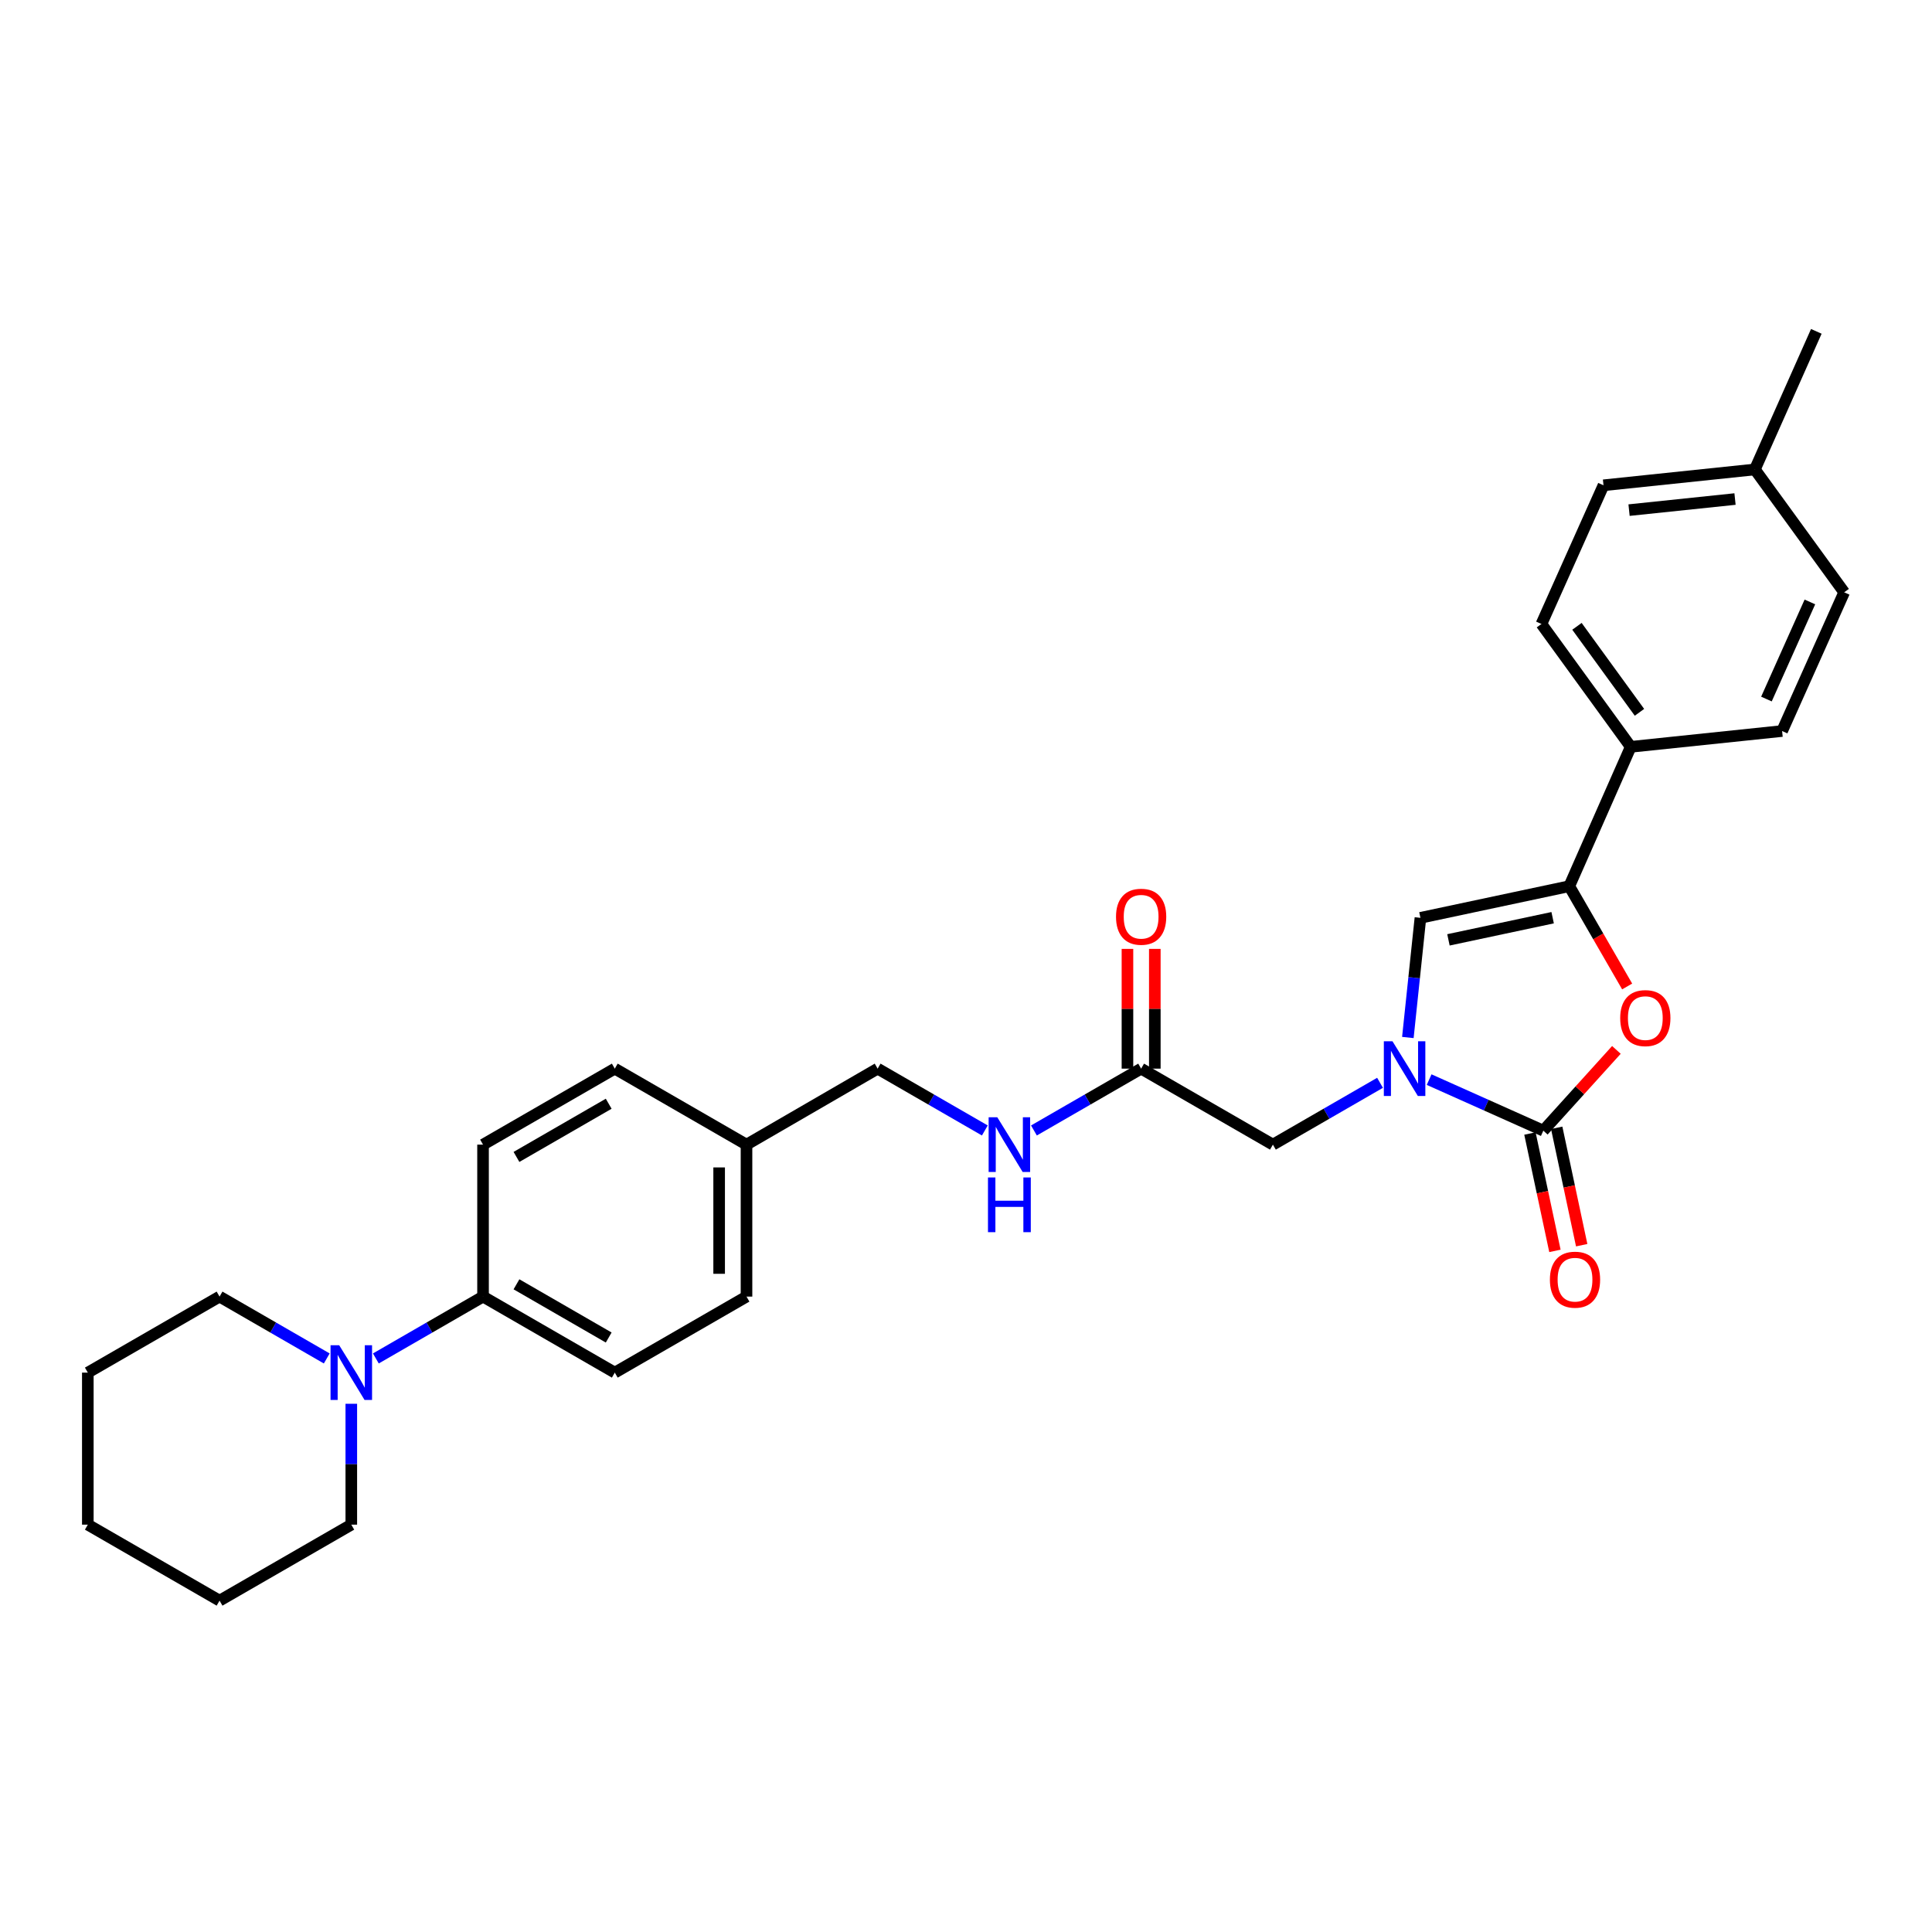 <?xml version='1.0' encoding='iso-8859-1'?>
<svg version='1.1' baseProfile='full'
              xmlns='http://www.w3.org/2000/svg'
                      xmlns:rdkit='http://www.rdkit.org/xml'
                      xmlns:xlink='http://www.w3.org/1999/xlink'
                  xml:space='preserve'
width='1000px' height='1000px' viewBox='0 0 1000 1000'>
<!-- END OF HEADER -->
<rect style='opacity:1.0;fill:#FFFFFF;stroke:none' width='1000' height='1000' x='0' y='0'> </rect>
<path class='bond-0' d='M 739.719,558.807 L 769.269,572.017' style='fill:none;fill-rule:evenodd;stroke:#0000FF;stroke-width:6px;stroke-linecap:butt;stroke-linejoin:miter;stroke-opacity:1' />
<path class='bond-0' d='M 769.269,572.017 L 798.818,585.228' style='fill:none;fill-rule:evenodd;stroke:#000000;stroke-width:6px;stroke-linecap:butt;stroke-linejoin:miter;stroke-opacity:1' />
<path class='bond-3' d='M 728.707,537.004 L 731.959,506.039' style='fill:none;fill-rule:evenodd;stroke:#0000FF;stroke-width:6px;stroke-linecap:butt;stroke-linejoin:miter;stroke-opacity:1' />
<path class='bond-3' d='M 731.959,506.039 L 735.212,475.074' style='fill:none;fill-rule:evenodd;stroke:#000000;stroke-width:6px;stroke-linecap:butt;stroke-linejoin:miter;stroke-opacity:1' />
<path class='bond-5' d='M 714.306,560.459 L 686.578,576.459' style='fill:none;fill-rule:evenodd;stroke:#0000FF;stroke-width:6px;stroke-linecap:butt;stroke-linejoin:miter;stroke-opacity:1' />
<path class='bond-5' d='M 686.578,576.459 L 658.851,592.459' style='fill:none;fill-rule:evenodd;stroke:#000000;stroke-width:6px;stroke-linecap:butt;stroke-linejoin:miter;stroke-opacity:1' />
<path class='bond-1' d='M 798.818,585.228 L 817.732,564.327' style='fill:none;fill-rule:evenodd;stroke:#000000;stroke-width:6px;stroke-linecap:butt;stroke-linejoin:miter;stroke-opacity:1' />
<path class='bond-1' d='M 817.732,564.327 L 836.647,543.425' style='fill:none;fill-rule:evenodd;stroke:#FF0000;stroke-width:6px;stroke-linecap:butt;stroke-linejoin:miter;stroke-opacity:1' />
<path class='bond-9' d='M 791.892,586.703 L 798.36,617.081' style='fill:none;fill-rule:evenodd;stroke:#000000;stroke-width:6px;stroke-linecap:butt;stroke-linejoin:miter;stroke-opacity:1' />
<path class='bond-9' d='M 798.36,617.081 L 804.829,647.459' style='fill:none;fill-rule:evenodd;stroke:#FF0000;stroke-width:6px;stroke-linecap:butt;stroke-linejoin:miter;stroke-opacity:1' />
<path class='bond-9' d='M 805.744,583.753 L 812.213,614.132' style='fill:none;fill-rule:evenodd;stroke:#000000;stroke-width:6px;stroke-linecap:butt;stroke-linejoin:miter;stroke-opacity:1' />
<path class='bond-9' d='M 812.213,614.132 L 818.681,644.51' style='fill:none;fill-rule:evenodd;stroke:#FF0000;stroke-width:6px;stroke-linecap:butt;stroke-linejoin:miter;stroke-opacity:1' />
<path class='bond-29' d='M 842.213,510.597 L 827.235,484.645' style='fill:none;fill-rule:evenodd;stroke:#FF0000;stroke-width:6px;stroke-linecap:butt;stroke-linejoin:miter;stroke-opacity:1' />
<path class='bond-29' d='M 827.235,484.645 L 812.257,458.692' style='fill:none;fill-rule:evenodd;stroke:#000000;stroke-width:6px;stroke-linecap:butt;stroke-linejoin:miter;stroke-opacity:1' />
<path class='bond-2' d='M 812.257,458.692 L 735.212,475.074' style='fill:none;fill-rule:evenodd;stroke:#000000;stroke-width:6px;stroke-linecap:butt;stroke-linejoin:miter;stroke-opacity:1' />
<path class='bond-2' d='M 803.646,475.002 L 749.714,486.469' style='fill:none;fill-rule:evenodd;stroke:#000000;stroke-width:6px;stroke-linecap:butt;stroke-linejoin:miter;stroke-opacity:1' />
<path class='bond-7' d='M 812.257,458.692 L 844.06,386.564' style='fill:none;fill-rule:evenodd;stroke:#000000;stroke-width:6px;stroke-linecap:butt;stroke-linejoin:miter;stroke-opacity:1' />
<path class='bond-4' d='M 194.542,703.133 L 222.281,687.125' style='fill:none;fill-rule:evenodd;stroke:#0000FF;stroke-width:6px;stroke-linecap:butt;stroke-linejoin:miter;stroke-opacity:1' />
<path class='bond-4' d='M 222.281,687.125 L 250.02,671.117' style='fill:none;fill-rule:evenodd;stroke:#000000;stroke-width:6px;stroke-linecap:butt;stroke-linejoin:miter;stroke-opacity:1' />
<path class='bond-23' d='M 181.834,726.594 L 181.834,757.875' style='fill:none;fill-rule:evenodd;stroke:#0000FF;stroke-width:6px;stroke-linecap:butt;stroke-linejoin:miter;stroke-opacity:1' />
<path class='bond-23' d='M 181.834,757.875 L 181.834,789.156' style='fill:none;fill-rule:evenodd;stroke:#000000;stroke-width:6px;stroke-linecap:butt;stroke-linejoin:miter;stroke-opacity:1' />
<path class='bond-24' d='M 169.126,703.133 L 141.383,687.125' style='fill:none;fill-rule:evenodd;stroke:#0000FF;stroke-width:6px;stroke-linecap:butt;stroke-linejoin:miter;stroke-opacity:1' />
<path class='bond-24' d='M 141.383,687.125 L 113.64,671.117' style='fill:none;fill-rule:evenodd;stroke:#000000;stroke-width:6px;stroke-linecap:butt;stroke-linejoin:miter;stroke-opacity:1' />
<path class='bond-6' d='M 658.851,592.459 L 590.649,553.126' style='fill:none;fill-rule:evenodd;stroke:#000000;stroke-width:6px;stroke-linecap:butt;stroke-linejoin:miter;stroke-opacity:1' />
<path class='bond-10' d='M 590.649,553.126 L 562.907,569.128' style='fill:none;fill-rule:evenodd;stroke:#000000;stroke-width:6px;stroke-linecap:butt;stroke-linejoin:miter;stroke-opacity:1' />
<path class='bond-10' d='M 562.907,569.128 L 535.164,585.129' style='fill:none;fill-rule:evenodd;stroke:#0000FF;stroke-width:6px;stroke-linecap:butt;stroke-linejoin:miter;stroke-opacity:1' />
<path class='bond-11' d='M 597.731,553.126 L 597.731,522.137' style='fill:none;fill-rule:evenodd;stroke:#000000;stroke-width:6px;stroke-linecap:butt;stroke-linejoin:miter;stroke-opacity:1' />
<path class='bond-11' d='M 597.731,522.137 L 597.731,491.148' style='fill:none;fill-rule:evenodd;stroke:#FF0000;stroke-width:6px;stroke-linecap:butt;stroke-linejoin:miter;stroke-opacity:1' />
<path class='bond-11' d='M 583.568,553.126 L 583.568,522.137' style='fill:none;fill-rule:evenodd;stroke:#000000;stroke-width:6px;stroke-linecap:butt;stroke-linejoin:miter;stroke-opacity:1' />
<path class='bond-11' d='M 583.568,522.137 L 583.568,491.148' style='fill:none;fill-rule:evenodd;stroke:#FF0000;stroke-width:6px;stroke-linecap:butt;stroke-linejoin:miter;stroke-opacity:1' />
<path class='bond-12' d='M 844.06,386.564 L 797.843,322.974' style='fill:none;fill-rule:evenodd;stroke:#000000;stroke-width:6px;stroke-linecap:butt;stroke-linejoin:miter;stroke-opacity:1' />
<path class='bond-12' d='M 848.584,368.699 L 816.232,324.186' style='fill:none;fill-rule:evenodd;stroke:#000000;stroke-width:6px;stroke-linecap:butt;stroke-linejoin:miter;stroke-opacity:1' />
<path class='bond-13' d='M 844.06,386.564 L 922.412,378.381' style='fill:none;fill-rule:evenodd;stroke:#000000;stroke-width:6px;stroke-linecap:butt;stroke-linejoin:miter;stroke-opacity:1' />
<path class='bond-8' d='M 250.02,671.117 L 318.213,710.466' style='fill:none;fill-rule:evenodd;stroke:#000000;stroke-width:6px;stroke-linecap:butt;stroke-linejoin:miter;stroke-opacity:1' />
<path class='bond-8' d='M 267.327,664.753 L 315.063,692.297' style='fill:none;fill-rule:evenodd;stroke:#000000;stroke-width:6px;stroke-linecap:butt;stroke-linejoin:miter;stroke-opacity:1' />
<path class='bond-31' d='M 250.02,671.117 L 250.02,592.459' style='fill:none;fill-rule:evenodd;stroke:#000000;stroke-width:6px;stroke-linecap:butt;stroke-linejoin:miter;stroke-opacity:1' />
<path class='bond-16' d='M 509.748,585.129 L 482.005,569.128' style='fill:none;fill-rule:evenodd;stroke:#0000FF;stroke-width:6px;stroke-linecap:butt;stroke-linejoin:miter;stroke-opacity:1' />
<path class='bond-16' d='M 482.005,569.128 L 454.262,553.126' style='fill:none;fill-rule:evenodd;stroke:#000000;stroke-width:6px;stroke-linecap:butt;stroke-linejoin:miter;stroke-opacity:1' />
<path class='bond-20' d='M 797.843,322.974 L 829.968,251.184' style='fill:none;fill-rule:evenodd;stroke:#000000;stroke-width:6px;stroke-linecap:butt;stroke-linejoin:miter;stroke-opacity:1' />
<path class='bond-21' d='M 922.412,378.381 L 954.545,306.576' style='fill:none;fill-rule:evenodd;stroke:#000000;stroke-width:6px;stroke-linecap:butt;stroke-linejoin:miter;stroke-opacity:1' />
<path class='bond-21' d='M 914.304,361.825 L 936.798,311.562' style='fill:none;fill-rule:evenodd;stroke:#000000;stroke-width:6px;stroke-linecap:butt;stroke-linejoin:miter;stroke-opacity:1' />
<path class='bond-14' d='M 250.02,592.459 L 318.213,553.126' style='fill:none;fill-rule:evenodd;stroke:#000000;stroke-width:6px;stroke-linecap:butt;stroke-linejoin:miter;stroke-opacity:1' />
<path class='bond-14' d='M 267.325,598.827 L 315.06,571.294' style='fill:none;fill-rule:evenodd;stroke:#000000;stroke-width:6px;stroke-linecap:butt;stroke-linejoin:miter;stroke-opacity:1' />
<path class='bond-15' d='M 318.213,710.466 L 386.391,671.117' style='fill:none;fill-rule:evenodd;stroke:#000000;stroke-width:6px;stroke-linecap:butt;stroke-linejoin:miter;stroke-opacity:1' />
<path class='bond-17' d='M 454.262,553.126 L 386.391,592.459' style='fill:none;fill-rule:evenodd;stroke:#000000;stroke-width:6px;stroke-linecap:butt;stroke-linejoin:miter;stroke-opacity:1' />
<path class='bond-18' d='M 386.391,592.459 L 318.213,553.126' style='fill:none;fill-rule:evenodd;stroke:#000000;stroke-width:6px;stroke-linecap:butt;stroke-linejoin:miter;stroke-opacity:1' />
<path class='bond-19' d='M 386.391,592.459 L 386.391,671.117' style='fill:none;fill-rule:evenodd;stroke:#000000;stroke-width:6px;stroke-linecap:butt;stroke-linejoin:miter;stroke-opacity:1' />
<path class='bond-19' d='M 372.228,604.258 L 372.228,659.319' style='fill:none;fill-rule:evenodd;stroke:#000000;stroke-width:6px;stroke-linecap:butt;stroke-linejoin:miter;stroke-opacity:1' />
<path class='bond-22' d='M 829.968,251.184 L 908.32,242.986' style='fill:none;fill-rule:evenodd;stroke:#000000;stroke-width:6px;stroke-linecap:butt;stroke-linejoin:miter;stroke-opacity:1' />
<path class='bond-22' d='M 843.195,264.04 L 898.041,258.301' style='fill:none;fill-rule:evenodd;stroke:#000000;stroke-width:6px;stroke-linecap:butt;stroke-linejoin:miter;stroke-opacity:1' />
<path class='bond-30' d='M 954.545,306.576 L 908.32,242.986' style='fill:none;fill-rule:evenodd;stroke:#000000;stroke-width:6px;stroke-linecap:butt;stroke-linejoin:miter;stroke-opacity:1' />
<path class='bond-25' d='M 908.32,242.986 L 940.123,171.511' style='fill:none;fill-rule:evenodd;stroke:#000000;stroke-width:6px;stroke-linecap:butt;stroke-linejoin:miter;stroke-opacity:1' />
<path class='bond-26' d='M 181.834,789.156 L 113.64,828.489' style='fill:none;fill-rule:evenodd;stroke:#000000;stroke-width:6px;stroke-linecap:butt;stroke-linejoin:miter;stroke-opacity:1' />
<path class='bond-27' d='M 113.64,671.117 L 45.455,710.466' style='fill:none;fill-rule:evenodd;stroke:#000000;stroke-width:6px;stroke-linecap:butt;stroke-linejoin:miter;stroke-opacity:1' />
<path class='bond-28' d='M 113.64,828.489 L 45.455,789.156' style='fill:none;fill-rule:evenodd;stroke:#000000;stroke-width:6px;stroke-linecap:butt;stroke-linejoin:miter;stroke-opacity:1' />
<path class='bond-32' d='M 45.455,710.466 L 45.455,789.156' style='fill:none;fill-rule:evenodd;stroke:#000000;stroke-width:6px;stroke-linecap:butt;stroke-linejoin:miter;stroke-opacity:1' />
<path  class='atom-0' d='M 720.753 538.966
L 730.033 553.966
Q 730.953 555.446, 732.433 558.126
Q 733.913 560.806, 733.993 560.966
L 733.993 538.966
L 737.753 538.966
L 737.753 567.286
L 733.873 567.286
L 723.913 550.886
Q 722.753 548.966, 721.513 546.766
Q 720.313 544.566, 719.953 543.886
L 719.953 567.286
L 716.273 567.286
L 716.273 538.966
L 720.753 538.966
' fill='#0000FF'/>
<path  class='atom-2' d='M 838.614 526.966
Q 838.614 520.166, 841.974 516.366
Q 845.334 512.566, 851.614 512.566
Q 857.894 512.566, 861.254 516.366
Q 864.614 520.166, 864.614 526.966
Q 864.614 533.846, 861.214 537.766
Q 857.814 541.646, 851.614 541.646
Q 845.374 541.646, 841.974 537.766
Q 838.614 533.886, 838.614 526.966
M 851.614 538.446
Q 855.934 538.446, 858.254 535.566
Q 860.614 532.646, 860.614 526.966
Q 860.614 521.406, 858.254 518.606
Q 855.934 515.766, 851.614 515.766
Q 847.294 515.766, 844.934 518.566
Q 842.614 521.366, 842.614 526.966
Q 842.614 532.686, 844.934 535.566
Q 847.294 538.446, 851.614 538.446
' fill='#FF0000'/>
<path  class='atom-5' d='M 175.574 696.306
L 184.854 711.306
Q 185.774 712.786, 187.254 715.466
Q 188.734 718.146, 188.814 718.306
L 188.814 696.306
L 192.574 696.306
L 192.574 724.626
L 188.694 724.626
L 178.734 708.226
Q 177.574 706.306, 176.334 704.106
Q 175.134 701.906, 174.774 701.226
L 174.774 724.626
L 171.094 724.626
L 171.094 696.306
L 175.574 696.306
' fill='#0000FF'/>
<path  class='atom-10' d='M 802.223 662.354
Q 802.223 655.554, 805.583 651.754
Q 808.943 647.954, 815.223 647.954
Q 821.503 647.954, 824.863 651.754
Q 828.223 655.554, 828.223 662.354
Q 828.223 669.234, 824.823 673.154
Q 821.423 677.034, 815.223 677.034
Q 808.983 677.034, 805.583 673.154
Q 802.223 669.274, 802.223 662.354
M 815.223 673.834
Q 819.543 673.834, 821.863 670.954
Q 824.223 668.034, 824.223 662.354
Q 824.223 656.794, 821.863 653.994
Q 819.543 651.154, 815.223 651.154
Q 810.903 651.154, 808.543 653.954
Q 806.223 656.754, 806.223 662.354
Q 806.223 668.074, 808.543 670.954
Q 810.903 673.834, 815.223 673.834
' fill='#FF0000'/>
<path  class='atom-11' d='M 516.196 578.299
L 525.476 593.299
Q 526.396 594.779, 527.876 597.459
Q 529.356 600.139, 529.436 600.299
L 529.436 578.299
L 533.196 578.299
L 533.196 606.619
L 529.316 606.619
L 519.356 590.219
Q 518.196 588.299, 516.956 586.099
Q 515.756 583.899, 515.396 583.219
L 515.396 606.619
L 511.716 606.619
L 511.716 578.299
L 516.196 578.299
' fill='#0000FF'/>
<path  class='atom-11' d='M 511.376 609.451
L 515.216 609.451
L 515.216 621.491
L 529.696 621.491
L 529.696 609.451
L 533.536 609.451
L 533.536 637.771
L 529.696 637.771
L 529.696 624.691
L 515.216 624.691
L 515.216 637.771
L 511.376 637.771
L 511.376 609.451
' fill='#0000FF'/>
<path  class='atom-12' d='M 577.649 474.501
Q 577.649 467.701, 581.009 463.901
Q 584.369 460.101, 590.649 460.101
Q 596.929 460.101, 600.289 463.901
Q 603.649 467.701, 603.649 474.501
Q 603.649 481.381, 600.249 485.301
Q 596.849 489.181, 590.649 489.181
Q 584.409 489.181, 581.009 485.301
Q 577.649 481.421, 577.649 474.501
M 590.649 485.981
Q 594.969 485.981, 597.289 483.101
Q 599.649 480.181, 599.649 474.501
Q 599.649 468.941, 597.289 466.141
Q 594.969 463.301, 590.649 463.301
Q 586.329 463.301, 583.969 466.101
Q 581.649 468.901, 581.649 474.501
Q 581.649 480.221, 583.969 483.101
Q 586.329 485.981, 590.649 485.981
' fill='#FF0000'/>
</svg>
